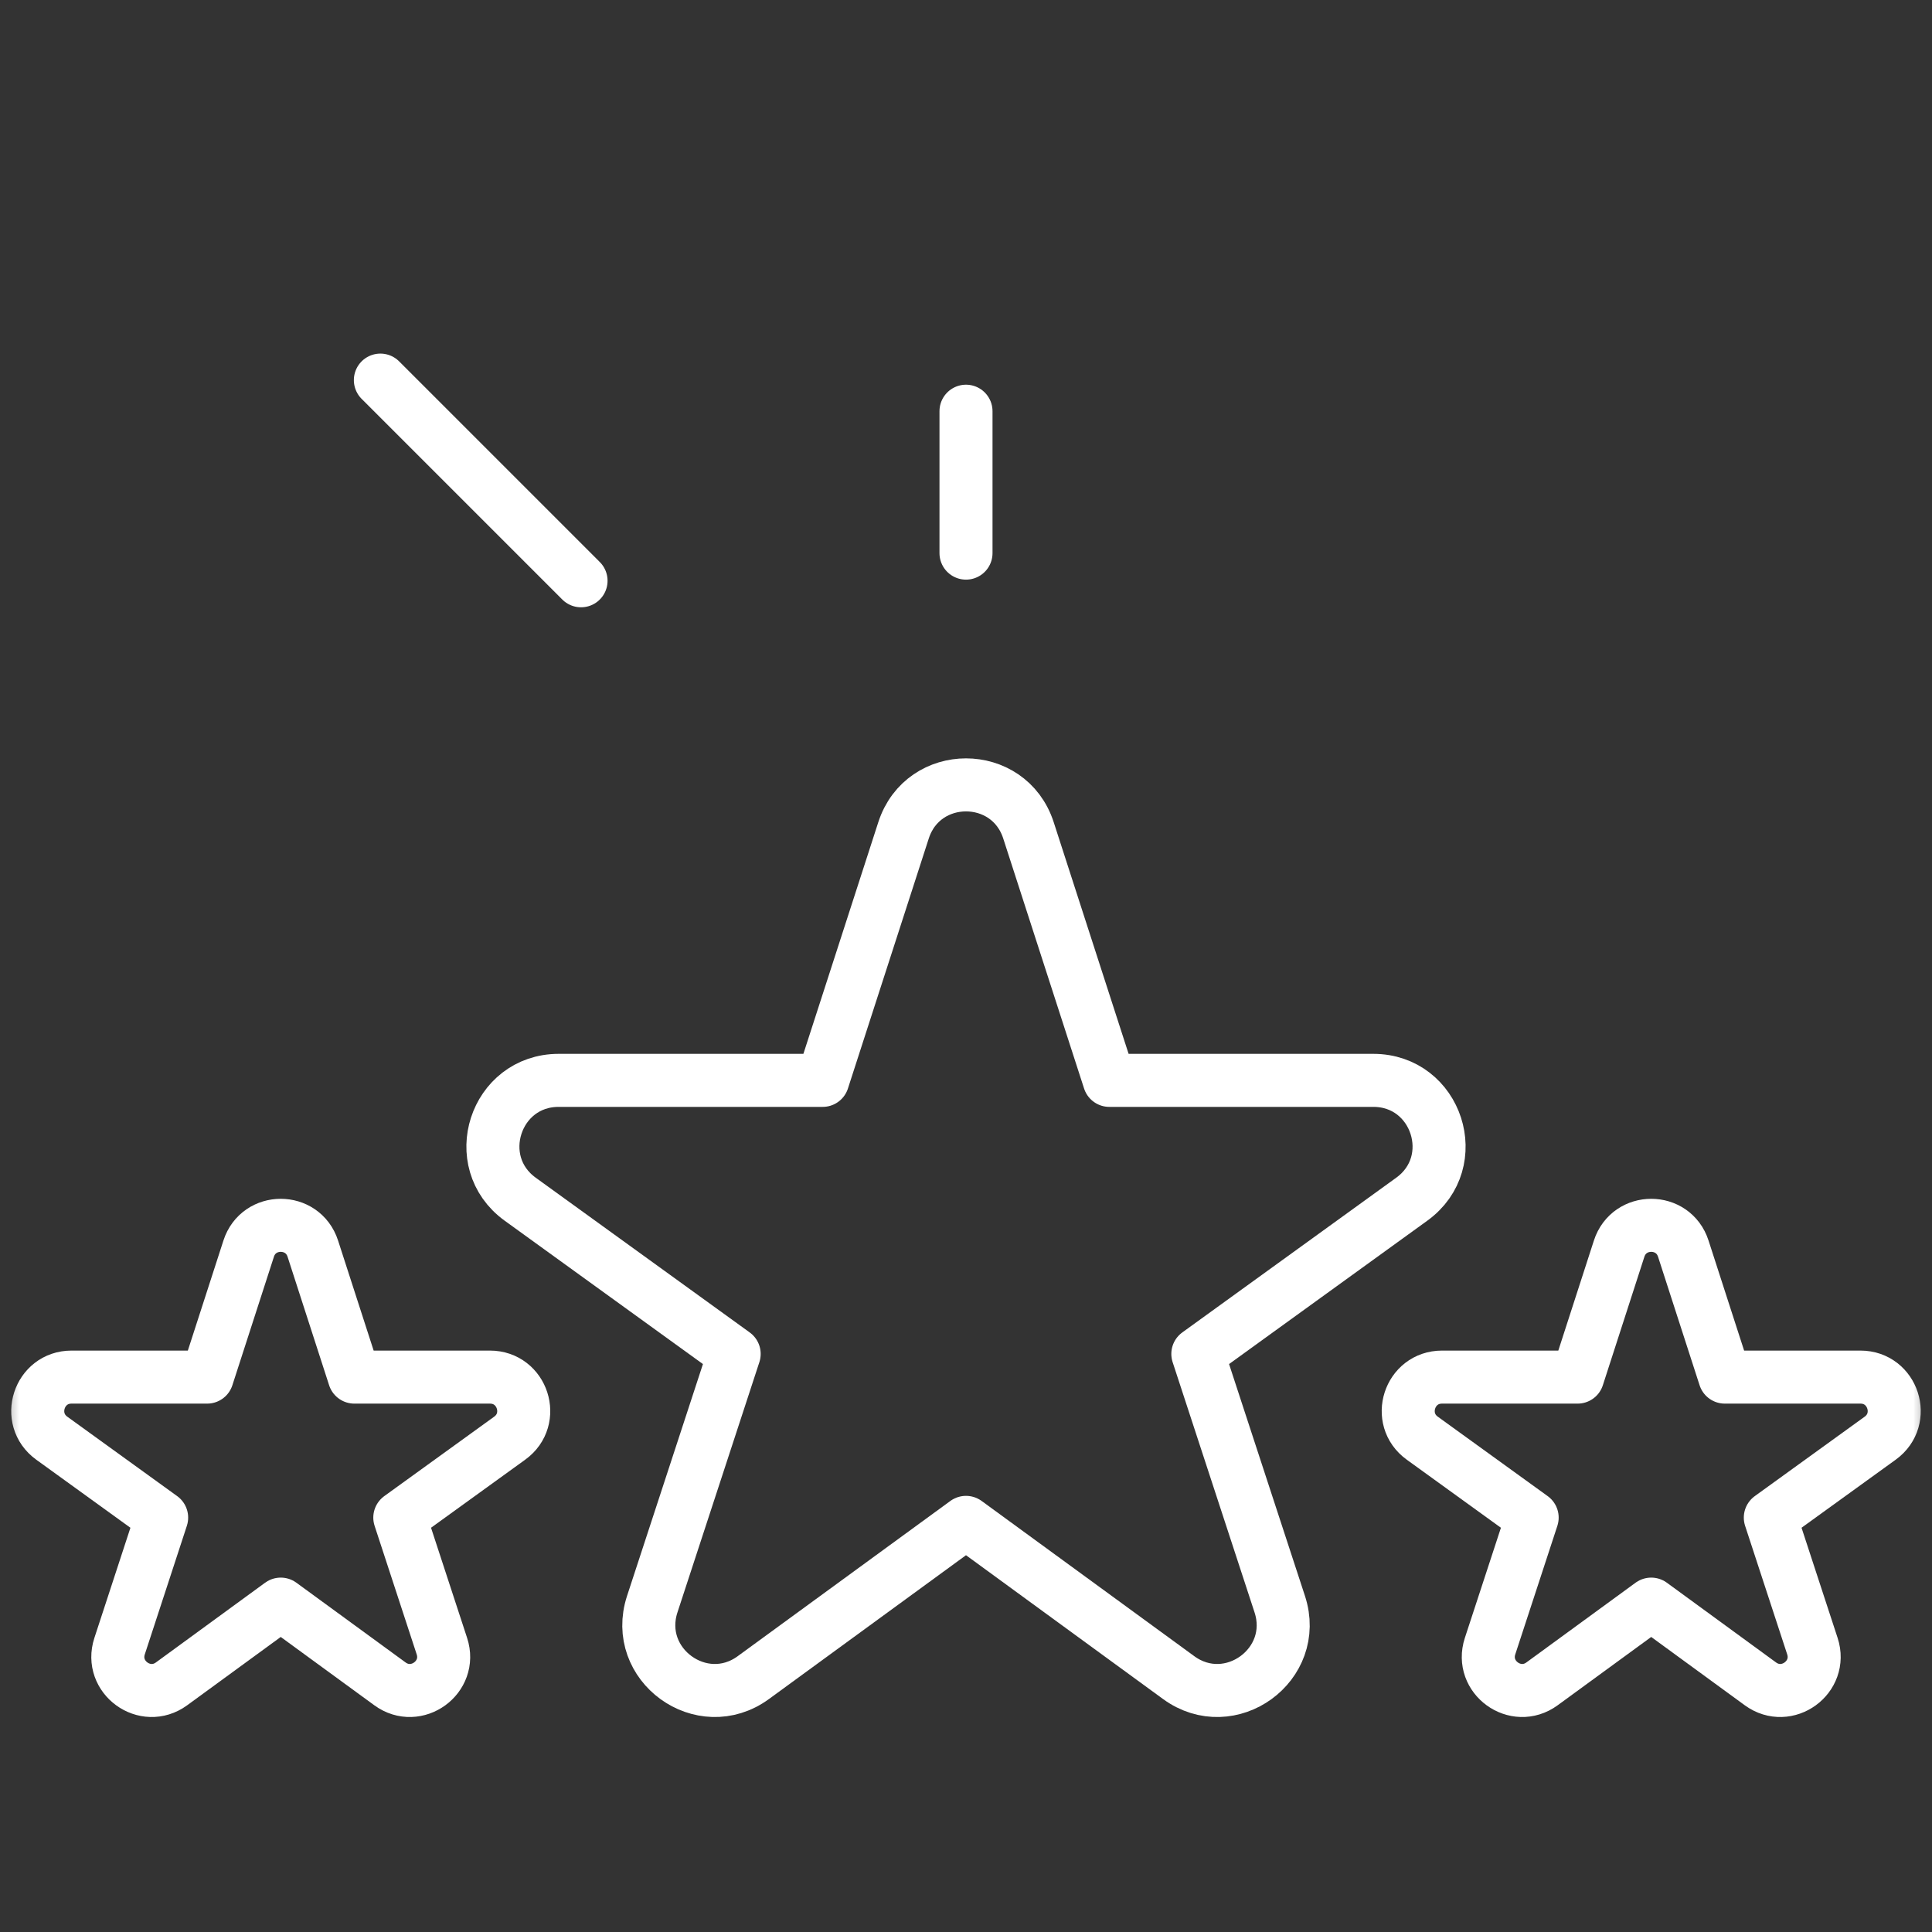 <svg width="51" height="51" viewBox="0 0 51 51" fill="none" xmlns="http://www.w3.org/2000/svg">
<rect x="0" y="0" width="51" height="51" fill="#333333" stroke="none"/>
<g id="g3909">
<g id="g3911">
<g id="Clip path group">
<mask id="mask0_845_7129" style="mask-type:luminance" maskUnits="userSpaceOnUse" x="0" y="0" width="51" height="51">
<g id="clipPath3917">
<path id="path3915" d="M0 2.28882e-05H51V51H0V2.28882e-05Z" fill="white"/>
</g>
</mask>
<g mask="url(#mask0_845_7129)">
<g id="g3913">
<g id="g3919">
<path id="path3921" d="M43.588 42.345L40.705 44.45C40.007 44.959 39.065 44.275 39.334 43.454L40.445 40.061L37.544 37.964C36.844 37.458 37.202 36.352 38.066 36.352H41.645L42.741 32.962C43.007 32.14 44.17 32.14 44.435 32.962L45.531 36.352H49.111C49.974 36.352 50.332 37.458 49.633 37.964L46.732 40.061L47.843 43.454C48.111 44.275 47.17 44.959 46.471 44.45L43.588 42.345Z" stroke="white" stroke-width="1.4" stroke-miterlimit="10" stroke-linecap="round" stroke-linejoin="round"/>
</g>
<g id="g3923">
<path id="path3925" d="M7.411 42.345L10.294 44.45C10.992 44.959 11.934 44.275 11.665 43.454L10.554 40.061L13.455 37.964C14.155 37.458 13.797 36.352 12.933 36.352H9.354L8.258 32.962C7.992 32.14 6.829 32.14 6.564 32.962L5.468 36.352H1.888C1.025 36.352 0.667 37.458 1.366 37.964L4.267 40.061L3.157 43.454C2.888 44.275 3.829 44.959 4.528 44.45L7.411 42.345Z" stroke="white" stroke-width="1.4" stroke-miterlimit="10" stroke-linecap="round" stroke-linejoin="round"/>
</g>
<g id="g3927">
<path id="path3929" d="M25.5 40.187L19.887 44.284C18.528 45.276 16.694 43.944 17.218 42.345L19.38 35.74L13.732 31.656C12.37 30.671 13.067 28.519 14.748 28.519H21.717L23.851 21.919C24.368 20.319 26.632 20.319 27.149 21.919L29.283 28.519H36.252C37.933 28.519 38.63 30.671 37.267 31.656L31.62 35.74L33.782 42.345C34.306 43.944 32.472 45.276 31.113 44.284L25.5 40.187Z" stroke="white" stroke-width="1.4" stroke-miterlimit="10" stroke-linecap="round" stroke-linejoin="round"/>
</g>
<g id="g3931">
<path id="path3933" d="M25.5 14.601V10.855" stroke="white" stroke-width="1.4" stroke-miterlimit="10" stroke-linecap="round" stroke-linejoin="round"/>
</g>
<g id="g3939">
<path id="path3941" d="M15.338 15.331L10.041 10.034" stroke="white" stroke-width="1.4" stroke-miterlimit="10" stroke-linecap="round" stroke-linejoin="round"/>
</g>
</g>
</g>
</g>
</g>
</g>
</svg>

